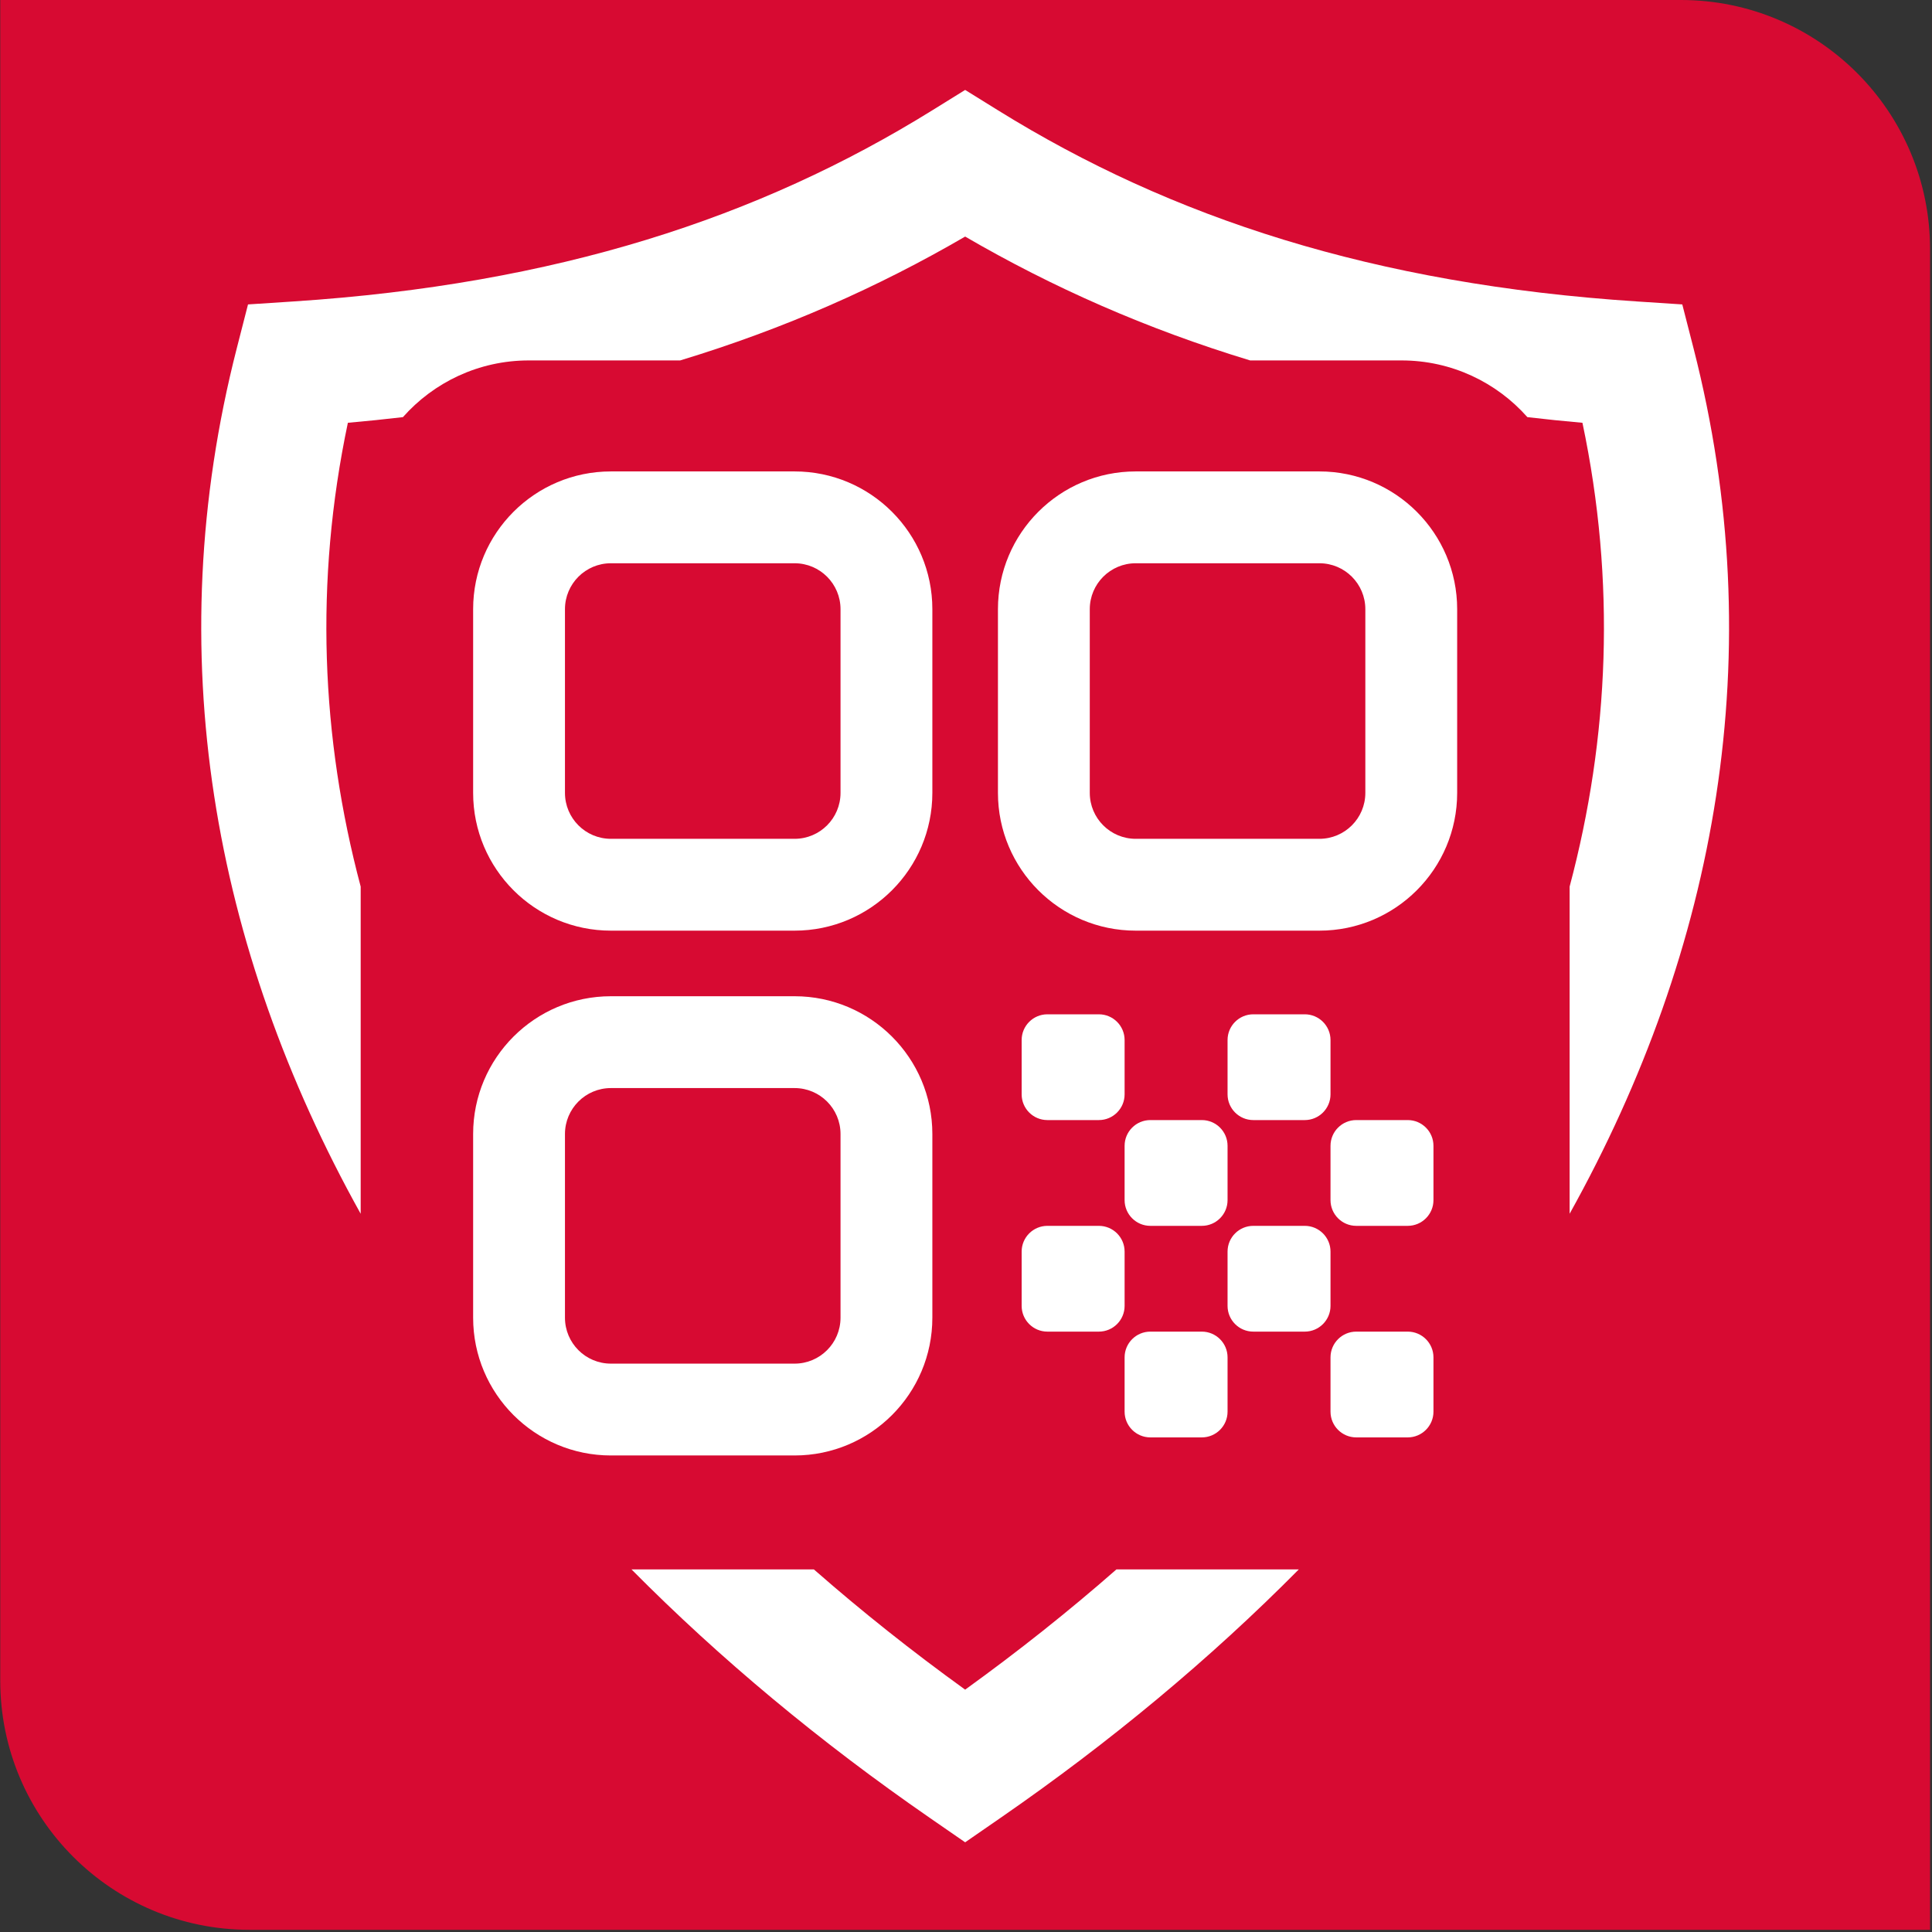 <?xml version="1.0" encoding="UTF-8" standalone="no"?><!DOCTYPE svg PUBLIC "-//W3C//DTD SVG 1.1//EN" "http://www.w3.org/Graphics/SVG/1.1/DTD/svg11.dtd"><svg width="100%" height="100%" viewBox="0 0 494 494" version="1.1" xmlns="http://www.w3.org/2000/svg" xmlns:xlink="http://www.w3.org/1999/xlink" xml:space="preserve" xmlns:serif="http://www.serif.com/" style="fill-rule:evenodd;clip-rule:evenodd;stroke-linejoin:round;stroke-miterlimit:2;"><rect x="0" y="0" width="494" height="494" fill="#333333" stroke="none"/><rect id="code-safe" x="0.063" y="0" width="493.44" height="493.44" style="fill:none;"/><clipPath id="_clip1"><rect x="0.063" y="0" width="493.44" height="493.44"/></clipPath><g clip-path="url(#_clip1)"><path id="background" d="M429.785,0c35.19,0 63.718,28.528 63.718,63.718l0,429.722l-429.721,-0c-35.191,-0 -63.719,-28.528 -63.719,-63.718l0,-429.722l429.722,0Z" style="fill:#d70a32;"/><path d="M92.223,310.349c-37.761,-67.819 -51.598,-143.564 -31.687,-221.273l2.88,-11.238l11.577,-0.757c67.317,-4.397 119.097,-21.402 163.356,-48.855l8.434,-5.231l8.434,5.231c44.259,27.453 96.039,44.458 163.356,48.855l11.577,0.757l2.88,11.238c19.912,77.709 6.074,153.454 -31.687,221.273l0,-83.65c10.133,-38.088 11.848,-77.94 3.276,-118.596c-4.764,-0.42 -9.455,-0.902 -14.076,-1.445c-7.875,-8.89 -19.376,-14.498 -32.175,-14.498l-38.715,0c-26.601,-8.074 -50.616,-18.722 -72.87,-31.671c-22.253,12.949 -46.269,23.597 -72.869,31.671l-38.716,-0c-12.799,-0 -24.299,5.608 -32.175,14.498c-4.621,0.543 -9.312,1.025 -14.076,1.445c-8.571,40.656 -6.856,80.508 3.276,118.596l0,83.65Zm239.88,90.931c-22.69,22.913 -48.29,44.196 -76.224,63.5l-9.096,6.286l-9.096,-6.286c-27.933,-19.304 -53.534,-40.587 -76.224,-63.5l46.632,-0c12.225,10.722 25.152,20.988 38.688,30.752c13.536,-9.764 26.463,-20.03 38.688,-30.752l46.632,-0Z" style="fill:#fff;"/><g id="qr-" serif:id="qr "><path d="M226.657,155.766l0,46.97c0,12.961 -10.523,23.485 -23.484,23.485l-46.97,-0c-12.962,-0 -23.485,-10.524 -23.485,-23.485l-0,-46.97c-0,-12.962 10.523,-23.485 23.485,-23.485l46.97,-0c12.961,-0 23.484,10.523 23.484,23.485Z" style="fill-opacity:0;"/><path d="M238.397,155.766l0,46.97c0,19.441 -15.783,35.225 -35.224,35.225l-46.97,-0c-19.441,-0 -35.225,-15.784 -35.225,-35.225l-0,-46.97c-0,-19.441 15.784,-35.225 35.225,-35.225l46.97,-0c19.441,-0 35.224,15.784 35.224,35.225Zm-23.48,-0c0,-6.482 -5.262,-11.745 -11.744,-11.745l-46.97,-0c-6.483,-0 -11.745,5.263 -11.745,11.745l-0,46.97c-0,6.482 5.262,11.745 11.745,11.745l46.97,-0c6.482,-0 11.744,-5.263 11.744,-11.745l0,-46.97Z" style="fill:#fff;"/><path d="M360.848,155.766l0,46.97c0,12.961 -10.523,23.485 -23.484,23.485l-46.97,-0c-12.962,-0 -23.485,-10.524 -23.485,-23.485l-0,-46.97c-0,-12.962 10.523,-23.485 23.485,-23.485l46.97,-0c12.961,-0 23.484,10.523 23.484,23.485Z" style="fill-opacity:0;"/><path d="M372.588,155.766l0,46.97c0,19.441 -15.783,35.225 -35.224,35.225l-46.97,-0c-19.441,-0 -35.225,-15.784 -35.225,-35.225l-0,-46.97c-0,-19.441 15.784,-35.225 35.225,-35.225l46.97,-0c19.441,-0 35.224,15.784 35.224,35.225Zm-23.48,-0c0,-6.482 -5.262,-11.745 -11.744,-11.745l-46.97,-0c-6.482,-0 -11.745,5.263 -11.745,11.745l-0,46.97c-0,6.482 5.263,11.745 11.745,11.745l46.97,-0c6.482,-0 11.744,-5.263 11.744,-11.745l0,-46.97Z" style="fill:#fff;"/><path d="M226.657,289.957l0,46.97c0,12.961 -10.523,23.485 -23.484,23.485l-46.97,-0c-12.962,-0 -23.485,-10.524 -23.485,-23.485l-0,-46.97c-0,-12.962 10.523,-23.485 23.485,-23.485l46.97,-0c12.961,-0 23.484,10.523 23.484,23.485Z" style="fill-opacity:0;"/><path d="M238.397,289.957l0,46.97c0,19.441 -15.783,35.225 -35.224,35.225l-46.97,-0c-19.441,-0 -35.225,-15.784 -35.225,-35.225l-0,-46.97c-0,-19.441 15.784,-35.225 35.225,-35.225l46.97,-0c19.441,-0 35.224,15.784 35.224,35.225Zm-23.48,-0c0,-6.482 -5.262,-11.745 -11.744,-11.745l-46.97,-0c-6.483,-0 -11.745,5.263 -11.745,11.745l-0,46.97c-0,6.482 5.262,11.745 11.745,11.745l46.97,-0c6.482,-0 11.744,-5.263 11.744,-11.745l0,-46.97Z" style="fill:#fff;"/><g><path d="M287.554,265.932l0,13.883c0,3.632 -2.948,6.581 -6.581,6.581l-13.162,0c-3.632,0 -6.581,-2.949 -6.581,-6.581l0,-13.883c0,-3.632 2.949,-6.581 6.581,-6.581l13.162,-0c3.633,-0 6.581,2.949 6.581,6.581Z" style="fill:#fff;"/><path d="M313.879,292.977l-0,13.884c-0,3.632 -2.949,6.581 -6.581,6.581l-13.163,-0c-3.632,-0 -6.581,-2.949 -6.581,-6.581l0,-13.884c0,-3.632 2.949,-6.581 6.581,-6.581l13.163,0c3.632,0 6.581,2.949 6.581,6.581Z" style="fill:#fff;"/><path d="M340.203,265.932l-0,13.883c-0,3.632 -2.949,6.581 -6.581,6.581l-13.162,0c-3.633,0 -6.581,-2.949 -6.581,-6.581l-0,-13.883c-0,-3.632 2.948,-6.581 6.581,-6.581l13.162,-0c3.632,-0 6.581,2.949 6.581,6.581Z" style="fill:#fff;"/><path d="M366.527,292.977l0,13.884c0,3.632 -2.949,6.581 -6.581,6.581l-13.162,-0c-3.632,-0 -6.581,-2.949 -6.581,-6.581l-0,-13.884c-0,-3.632 2.949,-6.581 6.581,-6.581l13.162,0c3.632,0 6.581,2.949 6.581,6.581Z" style="fill:#fff;"/><path d="M340.203,320.023l-0,13.883c-0,3.632 -2.949,6.581 -6.581,6.581l-13.162,0c-3.633,0 -6.581,-2.949 -6.581,-6.581l-0,-13.883c-0,-3.632 2.948,-6.581 6.581,-6.581l13.162,-0c3.632,-0 6.581,2.949 6.581,6.581Z" style="fill:#fff;"/><path d="M287.554,320.023l0,13.883c0,3.632 -2.948,6.581 -6.581,6.581l-13.162,0c-3.632,0 -6.581,-2.949 -6.581,-6.581l0,-13.883c0,-3.632 2.949,-6.581 6.581,-6.581l13.162,-0c3.633,-0 6.581,2.949 6.581,6.581Z" style="fill:#fff;"/><path d="M313.879,347.068l-0,13.884c-0,3.632 -2.949,6.581 -6.581,6.581l-13.163,-0c-3.632,-0 -6.581,-2.949 -6.581,-6.581l0,-13.884c0,-3.632 2.949,-6.581 6.581,-6.581l13.163,0c3.632,0 6.581,2.949 6.581,6.581Z" style="fill:#fff;"/><path d="M366.527,347.068l0,13.884c0,3.632 -2.949,6.581 -6.581,6.581l-13.162,-0c-3.632,-0 -6.581,-2.949 -6.581,-6.581l-0,-13.884c-0,-3.632 2.949,-6.581 6.581,-6.581l13.162,0c3.632,0 6.581,2.949 6.581,6.581Z" style="fill:#fff;"/></g></g></g></svg>